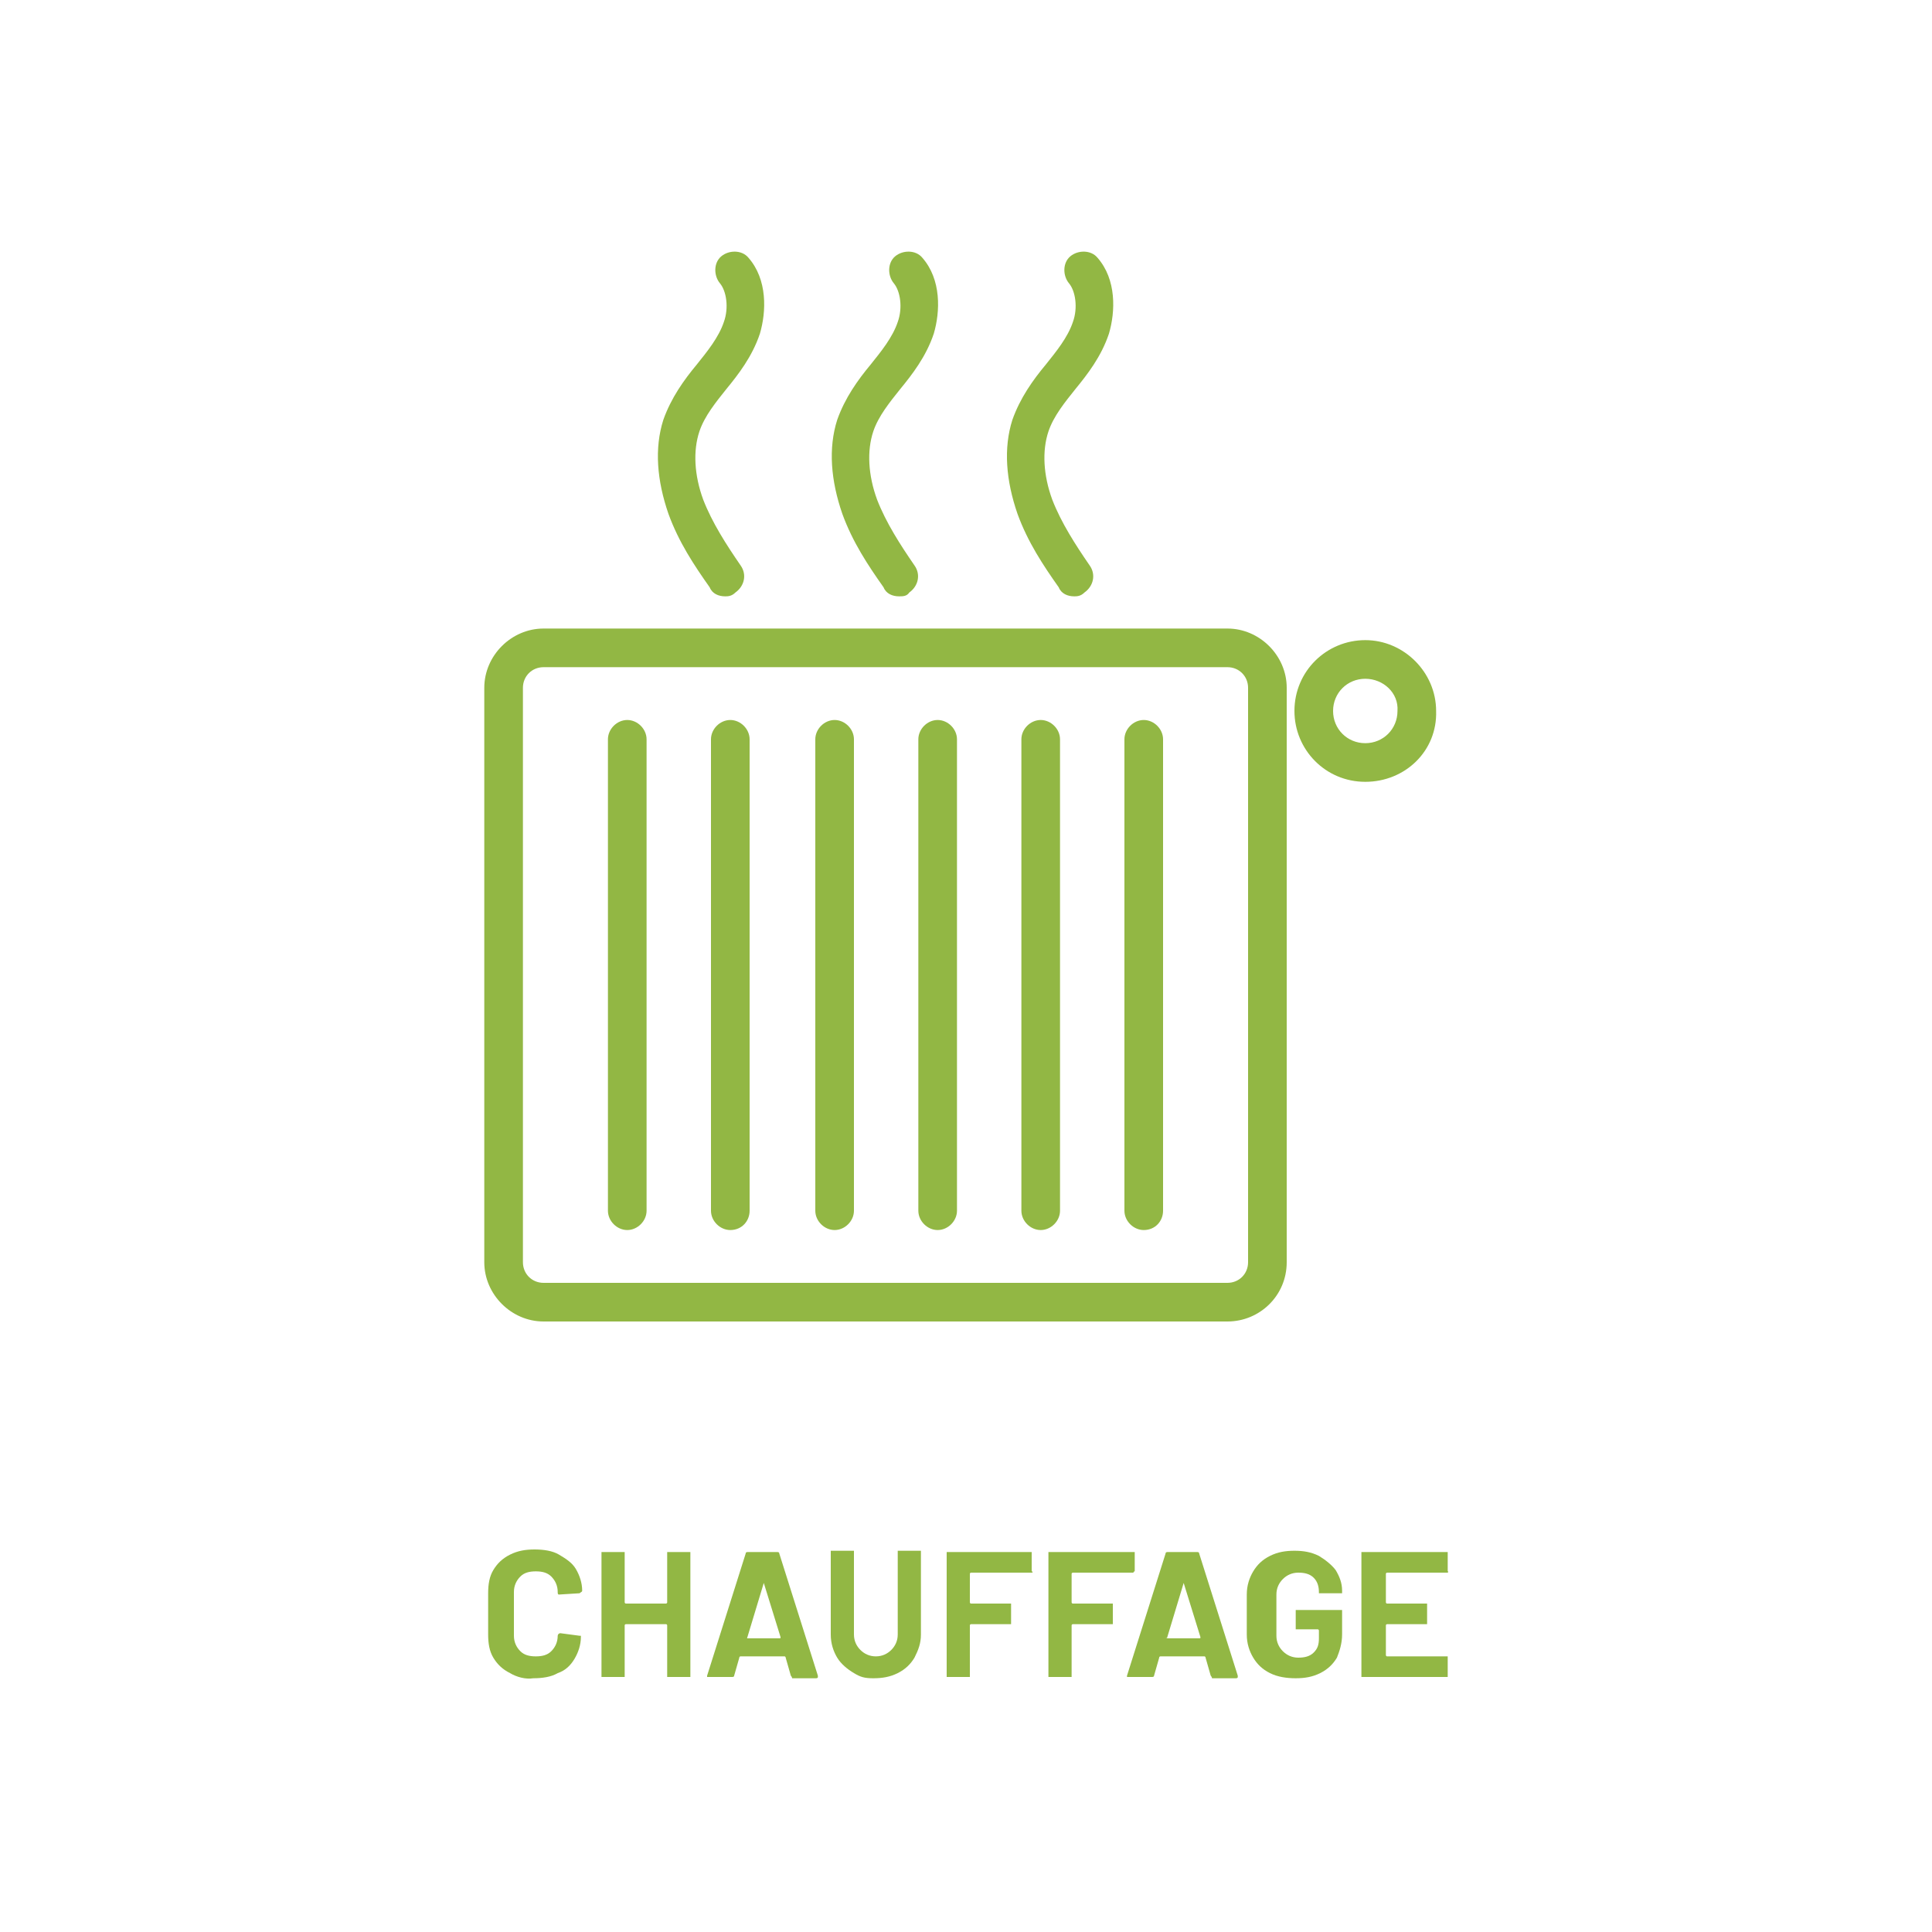 <?xml version="1.0" encoding="utf-8"?>
<!-- Generator: Adobe Illustrator 27.7.0, SVG Export Plug-In . SVG Version: 6.00 Build 0)  -->
<svg version="1.1" id="Calque_1" xmlns="http://www.w3.org/2000/svg" xmlns:xlink="http://www.w3.org/1999/xlink" x="0px" y="0px"
	 viewBox="0 0 150 150" style="enable-background:new 0 0 150 150;" xml:space="preserve">
<style type="text/css">
	.st0{fill:#92B744;}
</style>
<g>
	<path class="st0" d="M39.6,129.9c-0.6-0.3-1-0.7-1.3-1.2c-0.3-0.5-0.4-1.1-0.4-1.8v-3.2c0-0.7,0.1-1.3,0.4-1.8
		c0.3-0.5,0.7-0.9,1.3-1.2c0.6-0.3,1.2-0.4,1.9-0.4c0.7,0,1.4,0.1,1.9,0.4s1,0.6,1.3,1.1c0.3,0.5,0.5,1.1,0.5,1.7
		c0,0.1-0.1,0.1-0.2,0.2l-1.6,0.1h0c-0.1,0-0.1-0.1-0.1-0.2c0-0.5-0.2-0.9-0.5-1.2c-0.3-0.3-0.7-0.4-1.2-0.4c-0.5,0-0.9,0.1-1.2,0.4
		s-0.5,0.7-0.5,1.2v3.4c0,0.5,0.2,0.9,0.5,1.2c0.3,0.3,0.7,0.4,1.2,0.4c0.5,0,0.9-0.1,1.2-0.4c0.3-0.3,0.5-0.7,0.5-1.2
		c0-0.1,0.1-0.2,0.2-0.2L45,127c0,0,0.1,0,0.1,0c0,0,0,0.1,0,0.1c0,0.6-0.2,1.2-0.5,1.7c-0.3,0.5-0.7,0.9-1.3,1.1
		c-0.5,0.3-1.2,0.4-1.9,0.4C40.8,130.4,40.1,130.2,39.6,129.9z"/>
	<path class="st0" d="M51.8,120.5c0,0,0.1,0,0.1,0h1.6c0,0,0.1,0,0.1,0c0,0,0,0.1,0,0.1v9.5c0,0,0,0.1,0,0.1c0,0-0.1,0-0.1,0h-1.6
		c0,0-0.1,0-0.1,0c0,0,0-0.1,0-0.1v-3.9c0,0,0-0.1-0.1-0.1h-3.1c0,0-0.1,0-0.1,0.1v3.9c0,0,0,0.1,0,0.1c0,0-0.1,0-0.1,0h-1.6
		c0,0-0.1,0-0.1,0c0,0,0-0.1,0-0.1v-9.5c0,0,0-0.1,0-0.1c0,0,0.1,0,0.1,0h1.6c0,0,0.1,0,0.1,0c0,0,0,0.1,0,0.1v3.8
		c0,0,0,0.1,0.1,0.1h3.1c0,0,0.1,0,0.1-0.1v-3.8C51.8,120.6,51.8,120.5,51.8,120.5z"/>
	<path class="st0" d="M61.4,130.1l-0.4-1.4c0,0,0-0.1-0.1-0.1h-3.4c0,0-0.1,0-0.1,0.1l-0.4,1.4c0,0.1-0.1,0.1-0.2,0.1h-1.8
		c-0.1,0-0.1,0-0.1,0c0,0,0-0.1,0-0.1l3-9.5c0-0.1,0.1-0.1,0.2-0.1h2.2c0.1,0,0.2,0,0.2,0.1l3,9.5c0,0,0,0,0,0.1
		c0,0.1-0.1,0.1-0.2,0.1h-1.8C61.5,130.3,61.5,130.2,61.4,130.1z M58,127.2h2.5c0.1,0,0.1,0,0.1-0.1l-1.3-4.2c0,0,0-0.1,0,0s0,0,0,0
		L58,127.2C57.9,127.1,58,127.2,58,127.2z"/>
	<path class="st0" d="M66.3,129.9c-0.5-0.3-1-0.7-1.3-1.2c-0.3-0.5-0.5-1.1-0.5-1.8v-6.4c0,0,0-0.1,0-0.1c0,0,0.1,0,0.1,0h1.6
		c0,0,0.1,0,0.1,0c0,0,0,0.1,0,0.1v6.4c0,0.5,0.2,0.9,0.5,1.2c0.3,0.3,0.7,0.5,1.2,0.5c0.5,0,0.9-0.2,1.2-0.5
		c0.3-0.3,0.5-0.7,0.5-1.2v-6.4c0,0,0-0.1,0-0.1c0,0,0.1,0,0.1,0h1.6c0,0,0.1,0,0.1,0c0,0,0,0.1,0,0.1v6.4c0,0.7-0.2,1.2-0.5,1.8
		c-0.3,0.5-0.7,0.9-1.3,1.2s-1.2,0.4-1.9,0.4S66.8,130.2,66.3,129.9z"/>
	<path class="st0" d="M80.1,122.1c0,0-0.1,0-0.1,0h-4.6c0,0-0.1,0-0.1,0.1v2.2c0,0,0,0.1,0.1,0.1h3c0,0,0.1,0,0.1,0c0,0,0,0.1,0,0.1
		v1.4c0,0,0,0.1,0,0.1c0,0-0.1,0-0.1,0h-3c0,0-0.1,0-0.1,0.1v3.9c0,0,0,0.1,0,0.1c0,0-0.1,0-0.1,0h-1.6c0,0-0.1,0-0.1,0
		c0,0,0-0.1,0-0.1v-9.5c0,0,0-0.1,0-0.1c0,0,0.1,0,0.1,0H80c0,0,0.1,0,0.1,0c0,0,0,0.1,0,0.1v1.4C80.2,122,80.2,122.1,80.1,122.1z"
		/>
	<path class="st0" d="M88,122.1c0,0-0.1,0-0.1,0h-4.6c0,0-0.1,0-0.1,0.1v2.2c0,0,0,0.1,0.1,0.1h3c0,0,0.1,0,0.1,0c0,0,0,0.1,0,0.1
		v1.4c0,0,0,0.1,0,0.1c0,0-0.1,0-0.1,0h-3c0,0-0.1,0-0.1,0.1v3.9c0,0,0,0.1,0,0.1c0,0-0.1,0-0.1,0h-1.6c0,0-0.1,0-0.1,0
		c0,0,0-0.1,0-0.1v-9.5c0,0,0-0.1,0-0.1c0,0,0.1,0,0.1,0h6.5c0,0,0.1,0,0.1,0c0,0,0,0.1,0,0.1v1.4C88,122,88,122.1,88,122.1z"/>
	<path class="st0" d="M94,130.1l-0.4-1.4c0,0,0-0.1-0.1-0.1h-3.4c0,0-0.1,0-0.1,0.1l-0.4,1.4c0,0.1-0.1,0.1-0.2,0.1h-1.8
		c-0.1,0-0.1,0-0.1,0c0,0,0-0.1,0-0.1l3-9.5c0-0.1,0.1-0.1,0.2-0.1h2.2c0.1,0,0.2,0,0.2,0.1l3,9.5c0,0,0,0,0,0.1
		c0,0.1-0.1,0.1-0.2,0.1h-1.8C94.1,130.3,94.1,130.2,94,130.1z M90.6,127.2h2.5c0.1,0,0.1,0,0.1-0.1l-1.3-4.2c0,0,0-0.1,0,0s0,0,0,0
		L90.6,127.2C90.5,127.1,90.5,127.2,90.6,127.2z"/>
	<path class="st0" d="M98.6,129.9c-0.6-0.3-1-0.7-1.3-1.2c-0.3-0.5-0.5-1.1-0.5-1.8v-3.1c0-0.7,0.2-1.3,0.5-1.8
		c0.3-0.5,0.7-0.9,1.3-1.2c0.6-0.3,1.2-0.4,1.9-0.4c0.7,0,1.3,0.1,1.9,0.4c0.5,0.3,1,0.7,1.3,1.1c0.3,0.5,0.5,1,0.5,1.6v0.1
		c0,0,0,0.1,0,0.1c0,0-0.1,0-0.1,0h-1.6c0,0-0.1,0-0.1,0c0,0,0-0.1,0-0.1v0c0-0.4-0.1-0.8-0.4-1.1c-0.3-0.3-0.7-0.4-1.2-0.4
		c-0.5,0-0.9,0.2-1.2,0.5c-0.3,0.3-0.5,0.7-0.5,1.2v3.2c0,0.5,0.2,0.9,0.5,1.2c0.3,0.3,0.7,0.5,1.2,0.5c0.5,0,0.9-0.1,1.2-0.4
		c0.3-0.3,0.4-0.6,0.4-1.1v-0.6c0,0,0-0.1-0.1-0.1h-1.6c0,0-0.1,0-0.1,0c0,0,0-0.1,0-0.1v-1.3c0,0,0-0.1,0-0.1c0,0,0.1,0,0.1,0h3.4
		c0,0,0.1,0,0.1,0c0,0,0,0.1,0,0.1v1.8c0,0.7-0.2,1.3-0.4,1.8c-0.3,0.5-0.7,0.9-1.3,1.2s-1.2,0.4-1.9,0.4S99.2,130.2,98.6,129.9z"/>
	<path class="st0" d="M112.4,122.1c0,0-0.1,0-0.1,0h-4.6c0,0-0.1,0-0.1,0.1v2.2c0,0,0,0.1,0.1,0.1h3c0,0,0.1,0,0.1,0
		c0,0,0,0.1,0,0.1v1.4c0,0,0,0.1,0,0.1c0,0-0.1,0-0.1,0h-3c0,0-0.1,0-0.1,0.1v2.3c0,0,0,0.1,0.1,0.1h4.6c0,0,0.1,0,0.1,0
		c0,0,0,0.1,0,0.1v1.4c0,0,0,0.1,0,0.1c0,0-0.1,0-0.1,0h-6.5c0,0-0.1,0-0.1,0c0,0,0-0.1,0-0.1v-9.5c0,0,0-0.1,0-0.1c0,0,0.1,0,0.1,0
		h6.5c0,0,0.1,0,0.1,0c0,0,0,0.1,0,0.1v1.4C112.5,122,112.4,122.1,112.4,122.1z"/>
</g>
<g>
	<g>
		<path class="st0" d="M48.7,95.5c-0.8,0-1.5-0.7-1.5-1.5V57.4c0-0.8,0.7-1.5,1.5-1.5s1.5,0.7,1.5,1.5V94
			C50.2,94.8,49.5,95.5,48.7,95.5z"/>
		<path class="st0" d="M56.7,95.5c-0.8,0-1.5-0.7-1.5-1.5V57.4c0-0.8,0.7-1.5,1.5-1.5s1.5,0.7,1.5,1.5V94
			C58.2,94.8,57.6,95.5,56.7,95.5z"/>
		<path class="st0" d="M64.8,95.5c-0.8,0-1.5-0.7-1.5-1.5V57.4c0-0.8,0.7-1.5,1.5-1.5c0.8,0,1.5,0.7,1.5,1.5V94
			C66.3,94.8,65.6,95.5,64.8,95.5z"/>
		<path class="st0" d="M72.8,95.5c-0.8,0-1.5-0.7-1.5-1.5V57.4c0-0.8,0.7-1.5,1.5-1.5s1.5,0.7,1.5,1.5V94
			C74.3,94.8,73.6,95.5,72.8,95.5z"/>
		<path class="st0" d="M80.8,95.5c-0.8,0-1.5-0.7-1.5-1.5V57.4c0-0.8,0.7-1.5,1.5-1.5s1.5,0.7,1.5,1.5V94
			C82.3,94.8,81.6,95.5,80.8,95.5z"/>
		<path class="st0" d="M88.8,95.5c-0.8,0-1.5-0.7-1.5-1.5V57.4c0-0.8,0.7-1.5,1.5-1.5c0.8,0,1.5,0.7,1.5,1.5V94
			C90.3,94.8,89.7,95.5,88.8,95.5z"/>
	</g>
	<path class="st0" d="M106,60.7c-3.1,0-5.5-2.5-5.5-5.5c0-3.1,2.5-5.5,5.5-5.5s5.5,2.5,5.5,5.5C111.6,58.3,109.1,60.7,106,60.7z
		 M106,52.7c-1.4,0-2.5,1.1-2.5,2.5c0,1.4,1.1,2.5,2.5,2.5s2.5-1.1,2.5-2.5C108.6,53.8,107.4,52.7,106,52.7z"/>
	<path class="st0" d="M95.3,102.6H42.2c-2.5,0-4.6-2.1-4.6-4.6V53.4c0-2.5,2.1-4.6,4.6-4.6h53.1c2.5,0,4.6,2.1,4.6,4.6V98
		C99.9,100.6,97.8,102.6,95.3,102.6z M42.2,51.8c-0.9,0-1.6,0.7-1.6,1.6V98c0,0.9,0.7,1.6,1.6,1.6h53.1c0.9,0,1.6-0.7,1.6-1.6V53.4
		c0-0.9-0.7-1.6-1.6-1.6H42.2z"/>
	<g>
		<path class="st0" d="M56.3,46.3c-0.5,0-1-0.2-1.2-0.7c-1.2-1.7-2.4-3.5-3.2-5.7c-0.9-2.6-1.1-5.1-0.4-7.3c0.6-1.7,1.6-3.1,2.6-4.3
			c0.8-1,1.7-2.1,2.1-3.3c0.4-1.1,0.2-2.4-0.3-3c-0.5-0.6-0.5-1.6,0.1-2.1c0.6-0.5,1.6-0.5,2.1,0.1c1.5,1.7,1.4,4.2,0.9,5.9
			c-0.6,1.8-1.7,3.2-2.6,4.3c-0.8,1-1.7,2.1-2.1,3.3c-0.5,1.5-0.4,3.4,0.3,5.3c0.7,1.8,1.8,3.5,2.9,5.1c0.5,0.7,0.3,1.6-0.4,2.1
			C56.8,46.3,56.5,46.3,56.3,46.3z"/>
		<path class="st0" d="M69.8,46.3c-0.5,0-1-0.2-1.2-0.7c-1.2-1.7-2.4-3.5-3.2-5.7c-0.9-2.6-1.1-5.1-0.4-7.3c0.6-1.7,1.6-3.1,2.6-4.3
			c0.8-1,1.7-2.1,2.1-3.3c0.4-1.1,0.2-2.4-0.3-3c-0.5-0.6-0.5-1.6,0.1-2.1c0.6-0.5,1.6-0.5,2.1,0.1c1.5,1.7,1.4,4.2,0.9,5.9
			c-0.6,1.8-1.7,3.2-2.6,4.3c-0.8,1-1.7,2.1-2.1,3.3c-0.5,1.5-0.4,3.4,0.3,5.3c0.7,1.8,1.8,3.5,2.9,5.1c0.5,0.7,0.3,1.6-0.4,2.1
			C70.4,46.3,70.1,46.3,69.8,46.3z"/>
		<path class="st0" d="M83.4,46.3c-0.5,0-1-0.2-1.2-0.7c-1.2-1.7-2.4-3.5-3.2-5.7c-0.9-2.6-1.1-5.1-0.4-7.3c0.6-1.7,1.6-3.1,2.6-4.3
			c0.8-1,1.7-2.1,2.1-3.3c0.4-1.1,0.2-2.4-0.3-3c-0.5-0.6-0.5-1.6,0.1-2.1c0.6-0.5,1.6-0.5,2.1,0.1c1.5,1.7,1.4,4.2,0.9,5.9
			c-0.6,1.8-1.7,3.2-2.6,4.3c-0.8,1-1.7,2.1-2.1,3.3c-0.5,1.5-0.4,3.4,0.3,5.3c0.7,1.8,1.8,3.5,2.9,5.1c0.5,0.7,0.3,1.6-0.4,2.1
			C83.9,46.3,83.6,46.3,83.4,46.3z"/>
	</g>
</g>
</svg>
